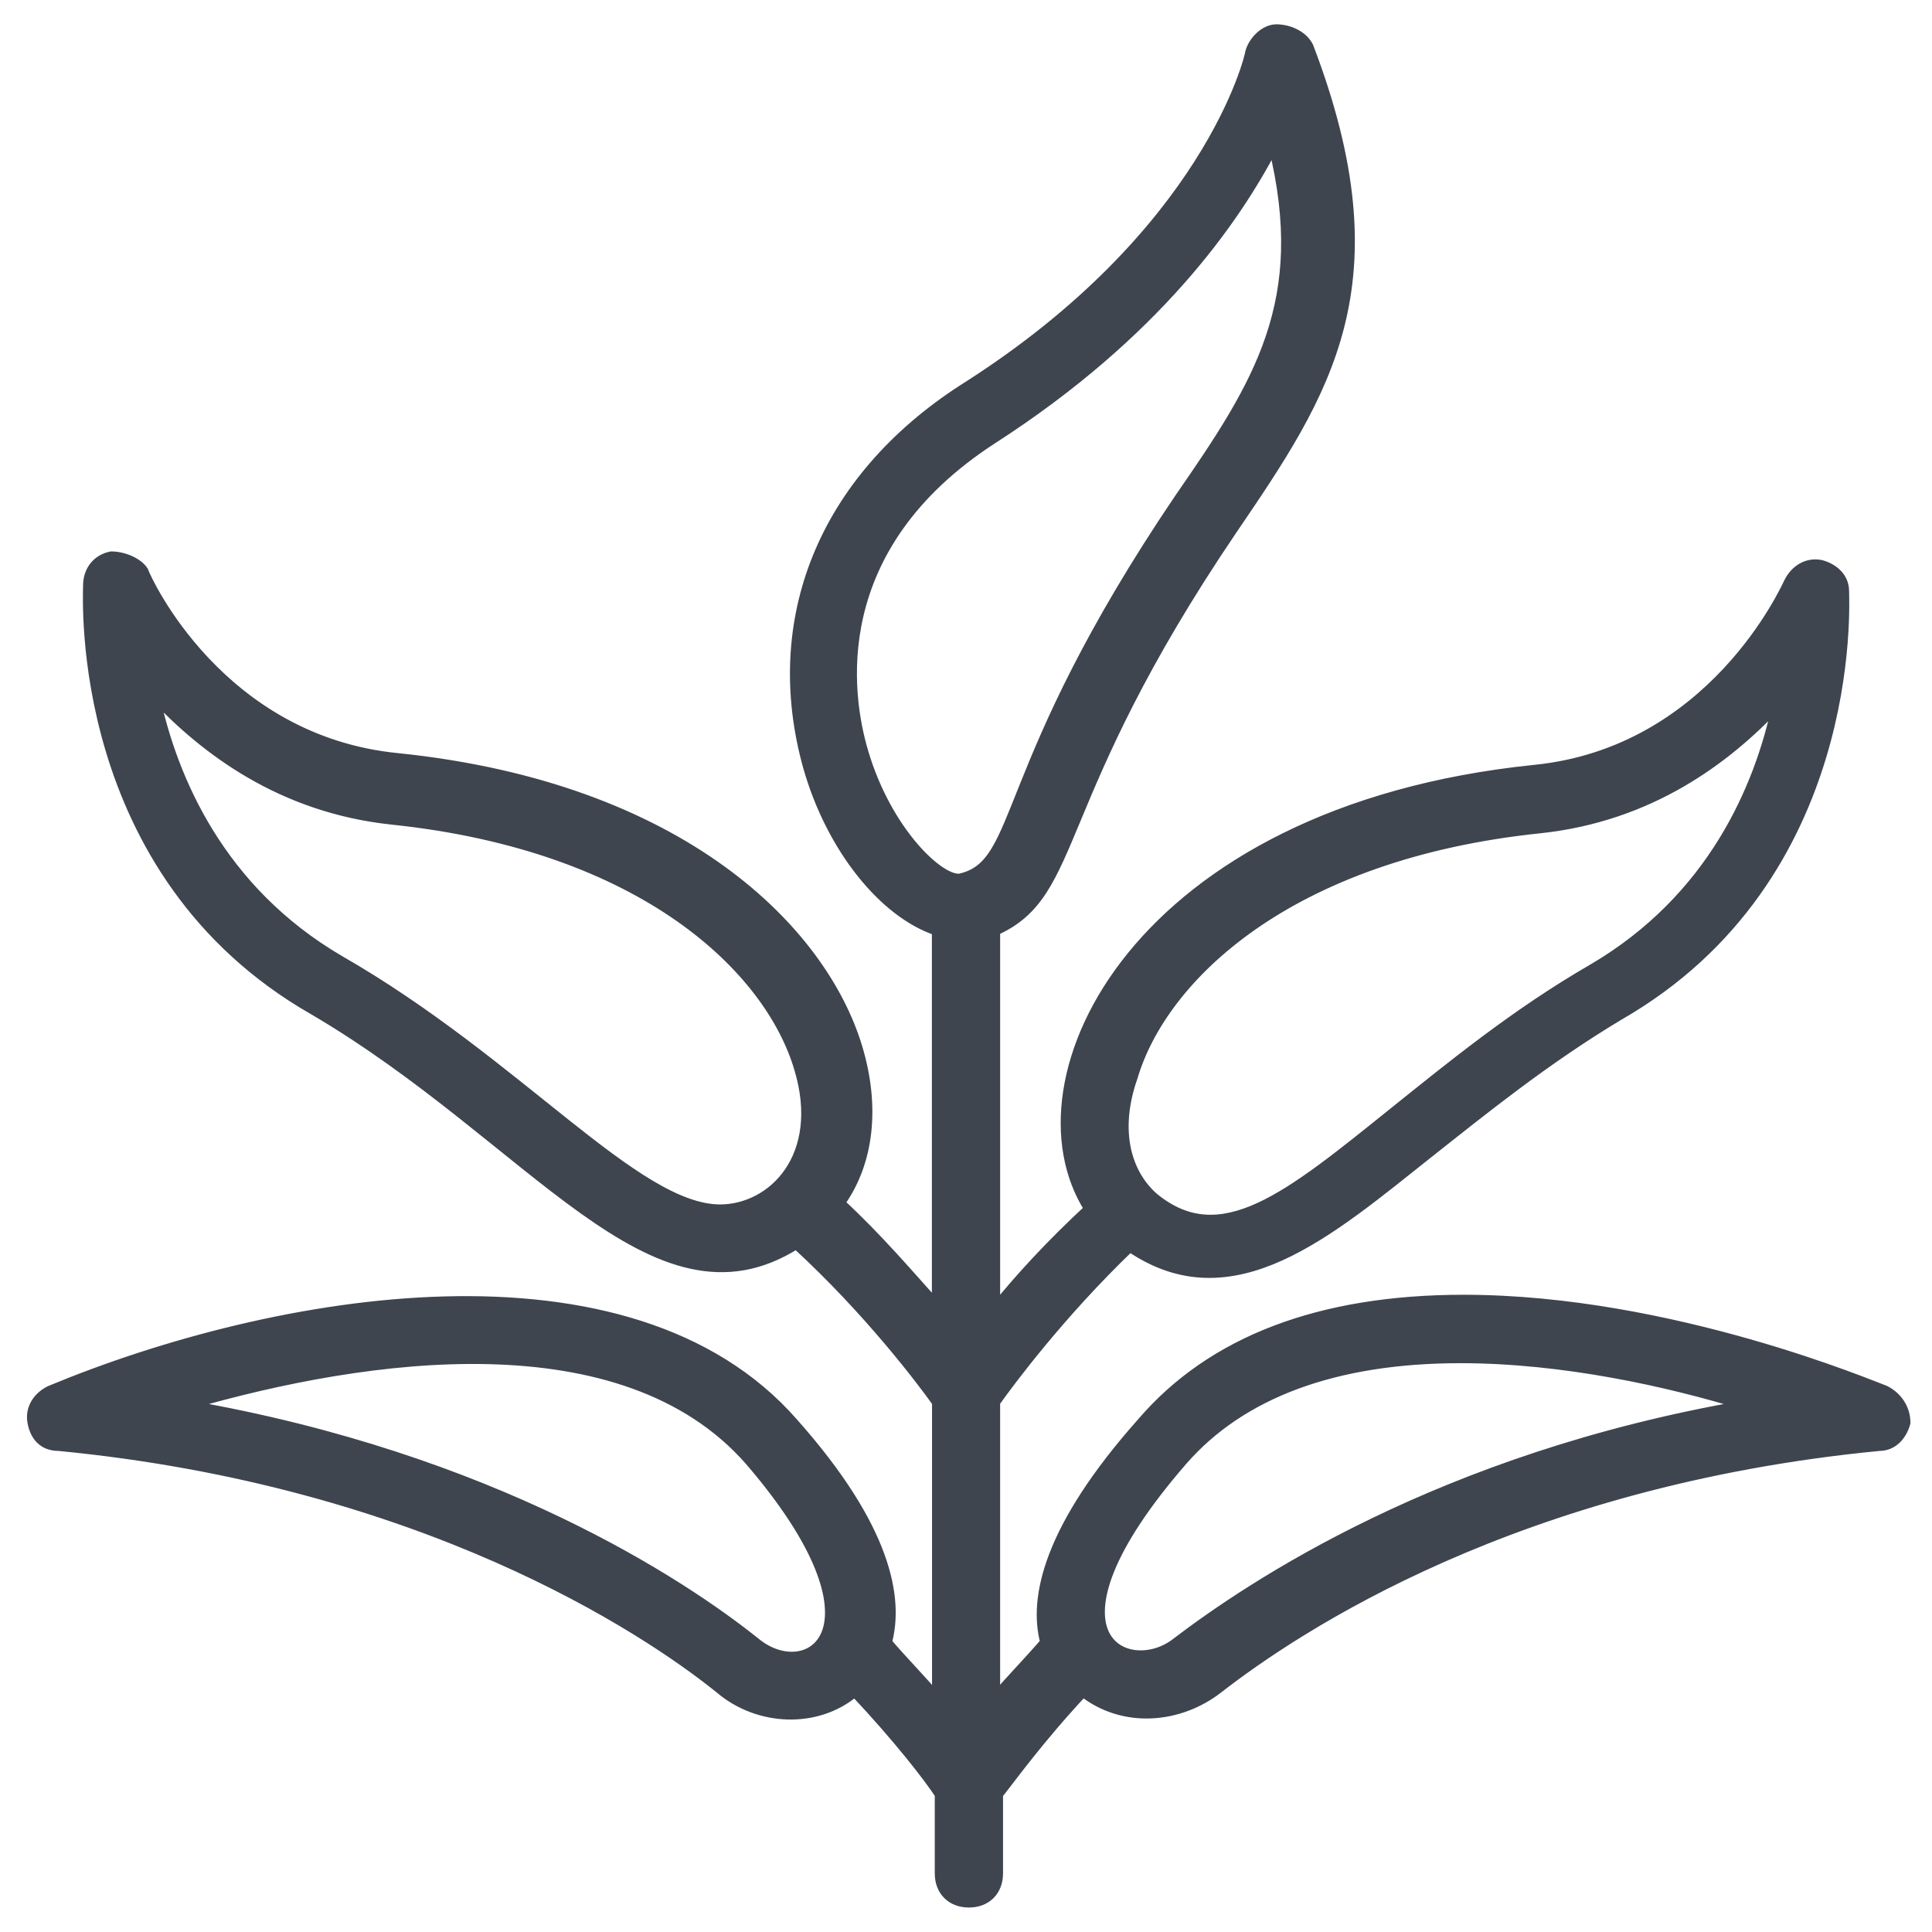 <?xml version="1.0" encoding="utf-8"?>
<!-- Generator: Adobe Illustrator 28.3.0, SVG Export Plug-In . SVG Version: 6.00 Build 0)  -->
<svg version="1.1" id="Layer_1" xmlns="http://www.w3.org/2000/svg" xmlns:xlink="http://www.w3.org/1999/xlink" x="0px" y="0px"
	 viewBox="0 0 1200 1200" style="enable-background:new 0 0 1200 1200;" xml:space="preserve">
<style type="text/css">
	.st0{fill:#3E454F;stroke:#3E454F;stroke-width:6;stroke-miterlimit:10;}
</style>
<path class="st0" d="M1170.9,863.6c-5.5-1.8-132.7-56.4-261.8-56.4c-89.1,0-156.4,25.5-200,76.4c-58.2,65.5-67.3,109.1-60,136.4
	c-10.9,12.7-21.8,23.6-30.9,34.5V870.9c9.1-12.7,40-54.5,83.6-96.4c63.6,43.6,123.6-9.1,185.5-58.2c34.5-27.3,72.7-58.2,118.2-85.5
	c149.1-85.5,140-256.4,140-263.6c0-9.1-7.3-14.5-14.5-16.4c-9.1-1.8-16.4,3.6-20,10.9c-1.8,3.6-47.3,105.5-158.2,116.4
	c-247.3,25.5-327.3,192.7-276.4,272.7c-23.6,21.8-43.6,43.6-58.2,61.8l0-234.5c52.7-23.6,32.7-80,147.3-249.1
	c58.2-85.5,103.6-152.7,47.3-300c-3.6-7.3-12.7-10.9-20-10.9c-7.3,0-14.5,7.3-16.4,14.5c0,1.8-25.5,112.7-178.2,209.1
	c-87.3,56.4-121.8,143.6-96.4,234.6c14.5,50.9,47.3,90.9,80,101.8v232.7c-16.4-18.2-36.4-41.8-60-63.6c18.2-25.5,21.8-60,10.9-96.4
	c-21.8-72.7-109.1-161.8-285.5-180C136.4,460,90.9,360,89.1,354.6c-3.6-5.5-12.7-9.1-20-9.1c-9.1,1.8-14.5,9.1-14.5,18.2
	c0,7.3-9.1,178.2,140,263.6c136.4,80,210.9,201.8,300,145.5c45.5,41.8,78.2,85.5,87.3,98.2l0,183.6c-9.1-10.9-20-21.8-30.9-34.5
	c7.3-27.3,0-70.9-58.2-136.4c-101.8-116.4-321.8-78.2-461.8-20c-7.3,3.6-12.7,10.9-10.9,20c1.8,9.1,7.3,14.5,16.4,14.5
	C261.8,920,400,1010.9,447.3,1049.1c23.6,20,60,21.8,83.6,1.8c27.3,29.1,45.5,52.7,52.7,63.6l0,49.1c0,10.9,7.3,18.2,18.2,18.2
	c10.9,0,18.2-7.3,18.2-18.2v-49.1c7.3-9.1,25.5-34.5,52.7-63.6c25.5,20,60,16.4,83.6-1.8c49.1-38.2,185.5-129.1,410.9-150.9
	c9.1,0,14.5-7.3,16.4-14.5C1183.6,874.6,1178.2,867.3,1170.9,863.6L1170.9,863.6z M703.6,669.1c18.2-61.8,96.4-138.2,252.7-154.5
	c69.1-7.3,116.4-43.6,147.3-76.4c-10.9,50.9-40,120-114.5,163.6c-47.3,27.3-87.3,60-123.6,89.1c-65.5,52.7-107.3,87.3-149.1,52.7
	C698.2,727.3,692.7,700,703.6,669.1L703.6,669.1z M210.9,596.4c-74.5-43.6-103.6-112.7-114.6-163.6c30.9,32.7,78.2,69.1,147.3,76.4
	c156.4,16.4,234.5,92.7,252.7,154.6c16.4,54.5-16.4,87.3-49.1,87.3C394.5,750.9,321.8,660,210.9,596.4L210.9,596.4z M469.1,1020
	c-45.5-36.4-163.6-114.5-352.7-147.3c112.7-32.7,270.9-54.5,349.1,34.5C556.3,1012.7,501.8,1047.3,469.1,1020L469.1,1020z
	 M536.4,467.3c-10.9-36.4-23.6-127.3,80-194.5c101.8-65.5,150.9-136.4,174.5-181.8c23.6,96.4-9.1,147.3-58.2,218.2
	c-114.5,169.1-96.4,227.3-136.4,236.4C583.6,547.3,550.9,516.3,536.4,467.3L536.4,467.3z M730.9,1020c-29.1,23.6-92.7-1.8,3.6-112.7
	c36.4-41.8,94.5-63.6,172.7-63.6c63.6,0,129.1,14.5,176.4,29.1C894.5,905.5,776.4,985.5,730.9,1020L730.9,1020z"/>
</svg>
